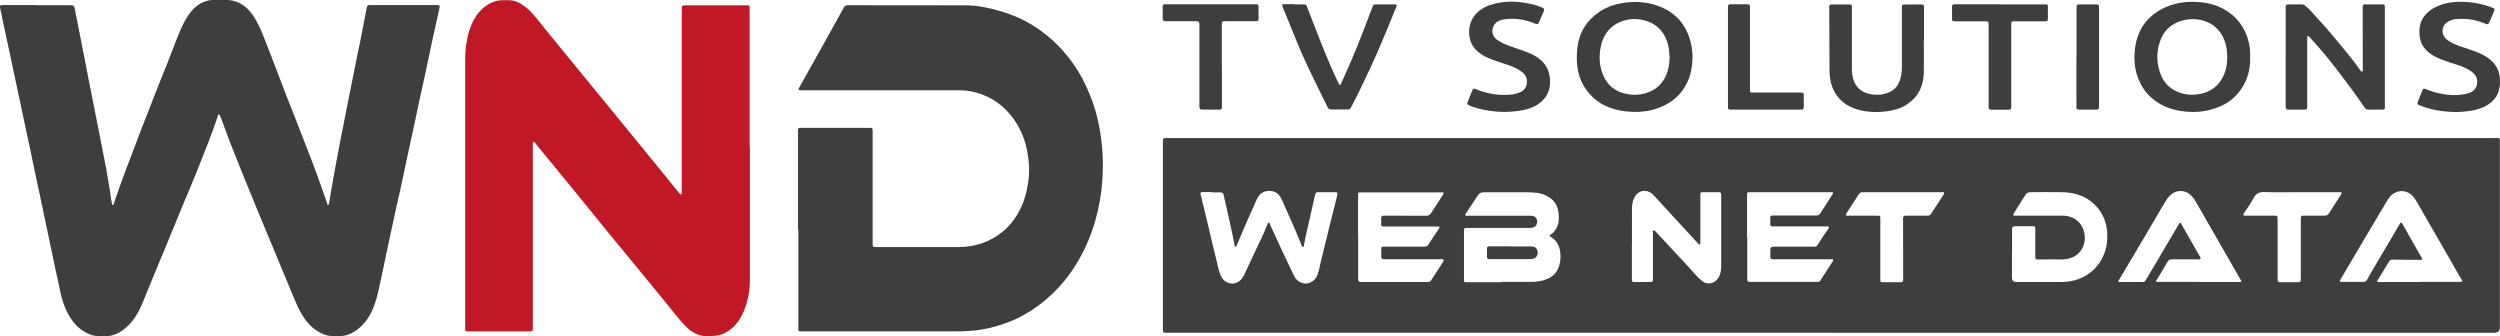 <?xml version="1.0" encoding="UTF-8"?>
<svg xmlns="http://www.w3.org/2000/svg" id="Ebene_2" viewBox="0 0 211 28.37">
  <defs>
    <style>.cls-1{fill:#3e3e3d;}.cls-2{fill:#c01824;}</style>
  </defs>
  <g id="logo">
    <g>
      <path class="cls-1" d="M154.58,28.08c-18.64,0-37.27,0-55.91,0-.57,0-.52,.06-.52-.51,0-5.21,0-10.42,0-15.64,0-.26,.03-.28,.3-.28,16.79,0,33.57,0,50.36,0,20.56,0,41.13,0,61.69,0,.52,0,.49-.1,.49,.48,0,5.15,0,10.31,0,15.46q0,.5-.5,.5c-12.36,0-24.73,0-37.09,0h-18.81Zm-52.31-11.87c-.26,0-.51,0-.77,0-.15,0-.22,.07-.17,.2,.07,.21,.11,.43,.16,.65,.15,.57,.28,1.15,.42,1.72,.14,.6,.28,1.2,.42,1.8,.11,.46,.22,.92,.34,1.38,.11,.43,.17,.88,.36,1.29,.17,.39,.46,.63,.9,.68,.43,.04,.84-.23,1.07-.72,.35-.73,.68-1.46,1.03-2.19,.33-.7,.68-1.4,.96-2.13,.02-.04,.03-.09,.09-.09,.05,0,.08,.04,.1,.08,.03,.08,.05,.16,.09,.24,.28,.6,.55,1.2,.83,1.8,.37,.79,.74,1.58,1.12,2.36,.16,.33,.42,.55,.79,.63,.48,.11,1.01-.22,1.18-.71,.13-.35,.2-.72,.28-1.08,.15-.61,.3-1.22,.45-1.83,.14-.57,.28-1.15,.42-1.72,.18-.71,.36-1.42,.54-2.14,.03-.13,0-.21-.16-.21-.49,0-.99,0-1.48,0-.13,0-.2,.05-.23,.17-.02,.08-.04,.15-.06,.23-.14,.63-.27,1.26-.42,1.88-.17,.72-.34,1.44-.47,2.17-.01,.06,.01,.16-.07,.17-.09,.01-.1-.09-.14-.14,0-.02-.01-.04-.02-.06-.15-.37-.3-.74-.46-1.11-.26-.61-.52-1.21-.8-1.81-.16-.36-.3-.73-.49-1.07-.32-.59-1.07-.68-1.57-.37-.27,.16-.39,.44-.51,.71-.32,.7-.63,1.41-.94,2.12-.23,.52-.44,1.04-.66,1.56-.03,.06-.03,.16-.12,.15-.09-.01-.08-.1-.09-.17-.1-.52-.2-1.04-.32-1.56-.19-.88-.4-1.75-.59-2.63-.03-.15-.1-.22-.25-.22-.25,0-.5,0-.75,0Zm24.45,7.58c.85,0,1.7,0,2.55,0,.46,0,.91-.07,1.33-.25,.45-.19,.78-.51,.95-.99,.17-.48,.2-.98,.1-1.47-.1-.45-.33-.83-.74-1.07-.16-.1-.17-.12,0-.23,.15-.1,.27-.23,.37-.38,.33-.48,.32-1.02,.24-1.56-.09-.62-.46-1.06-1.02-1.33-.49-.24-1.02-.28-1.56-.28-1.24-.01-2.49,0-3.73,0-.22,0-.35,.07-.47,.25-.32,.5-.66,.98-.98,1.48-.04,.06-.12,.13-.08,.21,.04,.09,.14,.04,.22,.04,1.78,0,3.55,0,5.33,0,.31,0,.5,.19,.51,.48,0,.35-.21,.55-.62,.55-1.76,0-3.53,0-5.29,0-.25,0-.27,.02-.27,.27,0,1.35,0,2.71,0,4.06,0,.24,0,.25,.26,.25,.97,0,1.93,0,2.9,0Zm20.75-3.77c0,1.19,0,2.38,0,3.57,0,.16,.06,.2,.21,.2,1.91,0,3.83,0,5.74,0,.1,0,.17-.03,.22-.12,.32-.51,.65-1.02,.98-1.52,.04-.07,.14-.13,.09-.22-.05-.09-.15-.05-.24-.05-1.61,0-3.22,0-4.84,0-.17,0-.22-.07-.21-.22,0-.2,0-.39,0-.59q0-.25,.25-.25c1.15,0,2.3,0,3.45,0,.1,0,.19,0,.26-.11,.32-.48,.62-.98,.96-1.44,.06-.09,.03-.15-.08-.16-.05,0-.09,0-.14,0-1.49,0-2.99,0-4.48,0-.17,0-.24-.04-.23-.22,.02-.16,.01-.32,0-.47-.01-.18,.06-.24,.24-.23,1.21,0,2.42,0,3.63,0,.16,0,.27-.05,.36-.19,.33-.52,.66-1.04,1-1.56,.04-.06,.09-.1,.06-.17-.03-.08-.11-.05-.18-.05-2.27,0-4.54,0-6.81,0-.24,0-.26,.02-.26,.26,0,1.18,0,2.37,0,3.55Zm-32.84,0c0,1.19,0,2.38,0,3.57,0,.15,.04,.21,.2,.21,1.89,0,3.79,0,5.68,0,.13,0,.22-.04,.29-.16,.31-.49,.63-.98,.95-1.47,.05-.08,.13-.15,.08-.25-.05-.09-.16-.04-.24-.04-1.59,0-3.18,0-4.78,0-.17,0-.24-.06-.23-.23,0-.19,0-.38,0-.57,0-.25,0-.26,.27-.26,1.12,0,2.24,0,3.35,0,.16,0,.27-.04,.36-.18,.29-.46,.6-.91,.9-1.36,.08-.12,.04-.16-.09-.16-.04,0-.08,0-.12,0-1.48,0-2.96,0-4.44,0-.18,0-.26-.04-.24-.23,.02-.16,0-.32,0-.47,0-.16,.06-.22,.22-.22,1.19,0,2.38,0,3.57,.01,.21,0,.32-.07,.43-.23,.31-.49,.63-.98,.95-1.47,.04-.07,.13-.14,.08-.23-.04-.08-.14-.04-.22-.04-2.24,0-4.49,0-6.73,0-.24,0-.25,0-.25,.26,0,1.18,0,2.37,0,3.55Zm70.93,3.78c1.14,0,2.28,0,3.41,0,.06,0,.14,.03,.18-.05,.04-.07-.02-.12-.06-.17-.02-.02-.03-.04-.04-.07-.65-1.13-1.3-2.26-1.95-3.39-.56-.97-1.11-1.93-1.66-2.9-.18-.32-.37-.63-.67-.86-.36-.28-.87-.31-1.28-.11-.33,.17-.54,.44-.72,.74-.37,.61-.72,1.22-1.08,1.83-.53,.89-1.05,1.79-1.58,2.68-.41,.7-.83,1.4-1.25,2.1-.03,.05-.09,.09-.06,.15,.03,.08,.11,.05,.17,.05,.62,0,1.24,0,1.86,0,.13,0,.21-.05,.27-.15,.51-.86,1.02-1.73,1.53-2.59,.42-.71,.83-1.41,1.25-2.12,.03-.06,.07-.12,.15-.12,.07,0,.07,.08,.1,.13,.5,.88,1.01,1.77,1.51,2.65,.04,.07,.12,.15,.08,.23-.05,.1-.16,.06-.25,.06-.72,0-1.45,0-2.17,0-.16,0-.26,.04-.35,.19-.28,.49-.59,.98-.88,1.47-.04,.06-.13,.12-.08,.2,.05,.08,.14,.04,.22,.04,1.12,0,2.24,0,3.36,0Zm-47.83-3.24c0,1.01,0,2.02,0,3.04,0,.14,.04,.21,.19,.2,.47,0,.93,0,1.4,0,.15,0,.19-.06,.19-.21,0-1.31,0-2.63,0-3.94,0-.07-.04-.16,.04-.2,.09-.04,.14,.05,.19,.1,.58,.62,1.16,1.23,1.73,1.86,.45,.49,.92,.96,1.35,1.46,.25,.29,.51,.57,.8,.82,.44,.39,1.08,.27,1.4-.22,.2-.31,.25-.66,.25-1.02,0-2,0-4.01,0-6.01,0-.17-.07-.23-.24-.22-.41,0-.82,0-1.22,0-.3,0-.3,0-.3,.31,0,1.31,0,2.62,0,3.92,0,.06,.02,.14-.05,.18-.07,.03-.1-.04-.14-.08-.81-.88-1.62-1.75-2.43-2.63-.45-.48-.89-.96-1.33-1.45-.51-.56-1.29-.46-1.63,.22-.15,.29-.18,.6-.19,.92-.01,.99,0,1.97,0,2.96Zm32.08,.87c0,.67,0,1.34,0,2.01q0,.36,.35,.36c1.28,0,2.55,0,3.83,0,.8,0,1.53-.2,2.2-.63,.73-.47,1.2-1.15,1.48-1.96,.17-.5,.2-1.02,.18-1.55-.05-.88-.36-1.65-.96-2.29-.77-.82-1.76-1.13-2.86-1.15-.89-.02-1.78,0-2.66,0-.21,0-.33,.07-.43,.24-.31,.5-.63,1-.95,1.5-.04,.06-.09,.12-.05,.2,.04,.07,.12,.04,.18,.04,1.32,0,2.64,0,3.97,0,.28,0,.54,.05,.8,.16,1.07,.46,1.36,1.84,.77,2.74-.43,.64-1.08,.8-1.79,.8-.61,0-1.21-.02-1.81,0-.26,0-.28-.01-.28-.28,0-.77,0-1.54,0-2.31,0-.16-.05-.22-.21-.22-.5,0-1,0-1.5,0-.19,0-.25,.06-.25,.25,0,.7,0,1.39,0,2.09Zm34.42,2.36h.22c1.04,0,2.08,0,3.12,0,.08,0,.18,.04,.23-.05,.05-.09-.04-.14-.08-.21-.09-.16-.19-.32-.28-.48-.65-1.13-1.3-2.26-1.95-3.39-.4-.69-.79-1.38-1.19-2.06-.2-.34-.37-.69-.62-1-.45-.54-1.18-.63-1.74-.21-.33,.25-.5,.62-.71,.96-.65,1.08-1.29,2.17-1.93,3.25-.59,1-1.18,2-1.77,3-.09,.16-.06,.19,.1,.19,.62,0,1.24,0,1.86,0,.14,0,.22-.06,.28-.17,.13-.24,.26-.47,.4-.7,.78-1.33,1.57-2.65,2.35-3.98,.13-.21,.15-.21,.27,0,.01,.02,.03,.04,.04,.07,.36,.64,.72,1.28,1.09,1.92,.15,.27,.31,.53,.46,.8,.04,.08,.12,.2-.07,.2-.8,0-1.59,0-2.39-.02-.13,0-.22,.06-.29,.17-.3,.5-.6,1-.91,1.5-.03,.05-.11,.09-.08,.17,.04,.09,.13,.05,.19,.05,1.13,0,2.25,0,3.38,0Zm-10.15-7.57c-.97,0-1.94,.03-2.9-.01-.46-.02-.77,.09-.99,.52-.22,.44-.52,.83-.79,1.25-.03,.05-.08,.11-.05,.18,.02,.05,.07,.04,.12,.04,.82,0,1.63,0,2.45,0,.29,0,.31,.02,.31,.32,0,1.7,0,3.39,0,5.09,0,.16,.05,.21,.21,.21,.51,0,1.01,0,1.52,0,.16,0,.23-.05,.23-.23,0-1.7,0-3.4,0-5.11,0-.24,.03-.28,.27-.28,.58,0,1.16,0,1.74,0,.17,0,.27-.05,.36-.19,.33-.52,.67-1.04,1-1.55,.04-.06,.1-.13,.06-.2-.04-.07-.12-.04-.18-.04-1.11,0-2.22,0-3.34,0Zm-33.53,0c-1.11,0-2.21,0-3.32,0-.19,0-.29,.07-.38,.22-.32,.51-.65,1.01-.98,1.52-.04,.06-.1,.12-.06,.2,.04,.07,.12,.04,.18,.04,.82,0,1.63,0,2.45,0,.24,0,.26,.02,.26,.26,0,1.72,0,3.44,0,5.17,0,.14,.04,.19,.18,.19,.51,0,1.03,0,1.54,0,.15,0,.21-.05,.21-.21,0-1.72,0-3.44-.01-5.17,0-.17,.06-.24,.23-.24,.61,0,1.21,0,1.82,0,.16,0,.25-.05,.32-.16,.34-.53,.69-1.06,1.03-1.59,.03-.05,.08-.11,.06-.18-.03-.08-.11-.05-.18-.05-1.11,0-2.22,0-3.34,0Z"></path>
      <path class="cls-1" d="M3.12,.44c.96,0,1.92,0,2.88,0,.19,0,.26,.06,.3,.25,.15,.78,.31,1.56,.46,2.33,.15,.75,.3,1.49,.44,2.24,.19,.97,.38,1.95,.57,2.92,.18,.89,.36,1.78,.53,2.66,.12,.58,.23,1.16,.34,1.74,.11,.55,.22,1.09,.32,1.64,.1,.61,.21,1.21,.31,1.82,.06,.38,.09,.77,.18,1.15,.01,.05,0,.12,.08,.11,.07,0,.06-.07,.08-.12,.14-.41,.27-.82,.42-1.23,.19-.53,.38-1.06,.58-1.59,.23-.6,.46-1.2,.69-1.8,.18-.46,.34-.92,.52-1.38,.27-.69,.54-1.38,.81-2.07,.23-.6,.46-1.2,.7-1.79,.27-.68,.54-1.35,.81-2.03,.26-.67,.52-1.34,.78-2.01,.33-.82,.66-1.64,1.24-2.34,.49-.59,1.12-.93,1.89-.95,.28-.01,.57,0,.85,0,1.05-.03,1.84,.42,2.43,1.28,.43,.62,.72,1.31,.99,2,.36,.92,.72,1.84,1.07,2.77,.26,.68,.52,1.36,.78,2.04,.27,.7,.55,1.4,.83,2.1,.3,.76,.6,1.53,.89,2.29,.28,.73,.57,1.45,.83,2.18,.31,.84,.6,1.68,.89,2.52,.02,.05,0,.12,.07,.13,.08,0,.08-.07,.09-.13,.07-.41,.13-.83,.21-1.24,.1-.59,.21-1.18,.31-1.76,.14-.76,.29-1.52,.43-2.28,.1-.5,.2-1,.3-1.51,.11-.57,.22-1.13,.33-1.7,.13-.68,.27-1.35,.41-2.03,.11-.57,.22-1.15,.34-1.72,.1-.49,.21-.99,.31-1.48,.14-.69,.27-1.38,.4-2.07,.05-.26,.1-.52,.15-.77,.02-.12,.09-.18,.22-.18h.12c1.86,0,3.72,0,5.59,0,.21,0,.25,.05,.2,.25-.18,.81-.36,1.63-.54,2.44-.23,1.05-.45,2.1-.67,3.16-.15,.68-.3,1.36-.45,2.04-.18,.83-.35,1.67-.53,2.5-.19,.89-.39,1.78-.58,2.67-.18,.85-.35,1.7-.54,2.54-.1,.46-.21,.91-.31,1.36-.1,.45-.19,.9-.29,1.35-.15,.68-.3,1.36-.44,2.04-.11,.49-.21,.99-.31,1.48-.09,.44-.19,.87-.28,1.31-.11,.49-.2,.98-.33,1.46-.29,1.07-.72,2.06-1.63,2.76-.44,.34-.92,.57-1.5,.57-.42,0-.84,.04-1.25-.1-.69-.24-1.22-.68-1.65-1.25-.5-.67-.81-1.44-1.12-2.2-.27-.65-.54-1.29-.81-1.94-.26-.64-.52-1.27-.79-1.91-.23-.56-.47-1.11-.7-1.67-.3-.73-.6-1.45-.9-2.18-.24-.57-.47-1.14-.7-1.71-.22-.55-.44-1.11-.67-1.66-.23-.57-.46-1.14-.68-1.71-.23-.61-.45-1.22-.68-1.83-.05-.14-.1-.28-.16-.42-.02-.05-.04-.12-.12-.11-.07,0-.07,.07-.08,.12-.25,.79-.54,1.56-.84,2.33-.35,.88-.68,1.76-1.04,2.63-.38,.95-.79,1.89-1.18,2.83-.43,1.03-.84,2.06-1.27,3.09-.36,.86-.72,1.72-1.07,2.58-.31,.74-.6,1.48-.91,2.22-.37,.9-.83,1.73-1.62,2.33-.46,.35-.98,.59-1.58,.57-.4-.01-.8,.03-1.19-.11-.63-.23-1.14-.62-1.54-1.15-.6-.81-.91-1.73-1.1-2.71-.1-.51-.22-1.01-.33-1.52-.13-.62-.26-1.23-.39-1.85-.15-.73-.31-1.46-.46-2.2-.14-.67-.28-1.34-.42-2-.15-.7-.3-1.4-.45-2.1-.14-.66-.27-1.32-.41-1.98-.14-.68-.3-1.36-.44-2.04-.14-.68-.28-1.36-.43-2.04-.19-.87-.38-1.74-.56-2.62-.14-.68-.28-1.36-.43-2.04-.14-.67-.29-1.35-.44-2.02C.2,1.54,.1,1.09,0,.64c-.04-.17,.06-.21,.21-.21,.97,0,1.93,0,2.9,0Z"></path>
      <path class="cls-2" d="M63.29,12.37c0,3.74,0,7.48,0,11.22,0,.92-.16,1.82-.51,2.67-.31,.74-.77,1.37-1.48,1.78-.51,.3-1.06,.33-1.63,.33-.69,0-1.23-.29-1.7-.74-.66-.63-1.18-1.37-1.76-2.07-.87-1.05-1.73-2.11-2.6-3.17-.74-.91-1.49-1.81-2.24-2.72-.96-1.17-1.91-2.35-2.87-3.53-1.03-1.26-2.07-2.52-3.1-3.78-.09-.11-.17-.23-.26-.34-.03-.04-.07-.07-.12-.05-.06,.02-.04,.07-.05,.12,0,.09,0,.18,0,.28,0,5.11,0,10.21,0,15.32,0,.26-.02,.28-.28,.28-1.71,0-3.42,0-5.13,0-.29,0-.3-.01-.3-.3,0-7.54,0-15.09,0-22.63,0-.83,.1-1.66,.35-2.46,.22-.68,.54-1.32,1.07-1.81,.51-.47,1.1-.77,1.81-.75,.35,0,.69-.03,1.03,.09,.39,.14,.71,.37,1.01,.63,.57,.5,1,1.13,1.48,1.71,.72,.87,1.43,1.75,2.14,2.62,.67,.82,1.34,1.64,2.01,2.45,.84,1.03,1.68,2.05,2.52,3.08,.86,1.05,1.72,2.1,2.58,3.16,.68,.84,1.37,1.68,2.05,2.52,.03,.04,.06,.08,.09,.1,.08,.06,.14,.05,.14-.07,0-.12,0-.25,0-.37,0-5.07,0-10.15,0-15.22,0-.24,.03-.27,.27-.27,1.74,0,3.47,0,5.21,0,.24,0,.25,.01,.25,.26,0,3.48,0,6.97,0,10.45,0,.41,0,.81,0,1.22Z"></path>
      <path class="cls-1" d="M67.35,19.37c0-2.77,0-5.55,0-8.32,0-.24,.02-.26,.26-.26,1.91,0,3.82,0,5.73,0,.3,0,.31,0,.31,.31,0,3.18,0,6.36,0,9.54,0,.17,.06,.21,.22,.21,2.35,0,4.7,0,7.05,0,1.36,0,2.6-.41,3.67-1.27,.77-.62,1.31-1.4,1.69-2.31,.3-.71,.45-1.45,.54-2.21,.08-.64,.03-1.28-.06-1.92-.18-1.28-.65-2.44-1.47-3.44-.64-.77-1.42-1.35-2.36-1.71-.63-.24-1.27-.37-1.94-.37-4.47,0-8.94,0-13.4,0-.19,0-.23-.05-.14-.22,.79-1.41,1.57-2.82,2.36-4.22,.48-.85,.95-1.71,1.42-2.56,.07-.12,.15-.18,.3-.18,3.34,0,6.67,0,10.01,.01,.69,0,1.37,.11,2.05,.27,.68,.15,1.34,.36,1.99,.62,1.02,.41,1.95,.97,2.8,1.67,1.23,1,2.21,2.21,2.96,3.6,.48,.9,.85,1.84,1.14,2.82,.27,.96,.44,1.93,.53,2.92,.1,.99,.09,1.98,.02,2.97-.08,1.07-.26,2.13-.55,3.17-.33,1.19-.79,2.32-1.4,3.39-.75,1.33-1.71,2.49-2.88,3.47-.96,.8-2.02,1.44-3.19,1.88-.94,.35-1.91,.59-2.92,.68-.65,.06-1.3,.06-1.95,.06-4.17,0-8.34,0-12.52,0-.23,0-.24-.01-.24-.27,0-2.77,0-5.55,0-8.32Z"></path>
      <path class="cls-1" d="M192.91,4.81c0-1.41,0-2.81,0-4.22,0-.17,.06-.22,.22-.22,.39,0,.78,0,1.16,0,.1,0,.17,.04,.25,.1,.39,.3,.69,.68,1.02,1.04,.75,.8,1.46,1.64,2.15,2.49,.52,.64,1.04,1.27,1.51,1.94,.04,.05,.06,.13,.15,.1,.06-.02,.05-.08,.05-.14,0-1.54,0-3.09-.01-4.63,0-.23,0-.46,0-.69,0-.14,.05-.21,.19-.21,.5,0,1,0,1.5,0,.18,0,.18,.1,.18,.23,0,2.75,0,5.49,0,8.24,0,.42,.07,.41-.4,.41-.34,0-.67,0-1.01,0-.14,0-.22-.05-.29-.16-.67-1-1.4-1.97-2.13-2.93-.73-.96-1.49-1.9-2.31-2.79-.08-.08-.14-.17-.22-.25-.04-.04-.09-.1-.15-.07-.06,.03-.03,.09-.04,.14,0,.11,0,.21,0,.32,0,1.84,0,3.68,0,5.52,0,.16-.05,.22-.21,.22-.46,0-.92,0-1.38,0-.16,0-.23-.04-.23-.23,0-1.41,0-2.81,0-4.22Z"></path>
      <path class="cls-1" d="M189.91,4.83c.04,1.03-.23,1.99-.86,2.84-.54,.72-1.25,1.2-2.11,1.48-.7,.23-1.42,.33-2.15,.29-1.24-.06-2.38-.4-3.31-1.28-.44-.41-.76-.91-.99-1.48-.31-.75-.39-1.54-.32-2.34,.13-1.52,.79-2.73,2.15-3.5,1-.57,2.07-.75,3.21-.67,.73,.05,1.44,.22,2.09,.56,1.15,.62,1.87,1.57,2.18,2.84,.1,.41,.12,.82,.11,1.25Zm-1.93-.01c0-.55-.08-1.08-.31-1.59-.33-.74-.89-1.23-1.65-1.47-.58-.18-1.17-.19-1.77-.04-1.04,.26-1.69,.91-1.99,1.9-.27,.89-.24,1.8,.11,2.68,.33,.83,.95,1.35,1.79,1.58,.53,.15,1.07,.15,1.62,.03,.71-.16,1.27-.52,1.67-1.13,.39-.59,.53-1.26,.53-1.96Z"></path>
      <path class="cls-1" d="M142.85,4.58c0,1-.13,1.75-.48,2.44-.41,.83-1.03,1.44-1.86,1.86-.87,.43-1.79,.6-2.75,.56-1.33-.05-2.56-.42-3.5-1.41-.75-.79-1.12-1.74-1.17-2.83-.02-.37,0-.74,.03-1.11,.15-1.31,.76-2.34,1.85-3.08,.75-.51,1.6-.74,2.49-.82,.97-.09,1.9,.05,2.79,.43,1.21,.53,1.99,1.44,2.38,2.7,.15,.49,.2,.99,.21,1.27Zm-1.94,.21c-.02-.67-.14-1.32-.5-1.91-.44-.7-1.09-1.07-1.89-1.22-.53-.1-1.06-.06-1.56,.11-1,.33-1.6,1.06-1.83,2.07-.21,.89-.16,1.78,.23,2.62,.36,.78,.99,1.26,1.83,1.45,.51,.12,1.03,.13,1.54,0,.56-.14,1.06-.4,1.44-.84,.56-.65,.73-1.43,.75-2.28Z"></path>
      <path class="cls-1" d="M162.37,3.42c0,.91,.02,1.83,0,2.74-.03,1.11-.47,2.03-1.42,2.65-.5,.33-1.07,.5-1.68,.58-.84,.11-1.67,.09-2.48-.14-.95-.28-1.68-.83-2.09-1.77-.22-.5-.28-1.03-.29-1.56-.02-1.79,0-3.57-.02-5.36,0-.12,.05-.18,.16-.18,.53,0,1.07,0,1.6,0,.14,0,.15,.09,.15,.2,0,1.72,0,3.44,0,5.17,0,.18,0,.37,.03,.55,.13,.86,.59,1.46,1.51,1.64,.55,.11,1.08,.07,1.6-.15,.51-.22,.8-.62,.95-1.14,.11-.38,.13-.78,.13-1.17,0-1.62,0-3.25,0-4.87,0-.17,.04-.24,.22-.23,.47,0,.95,0,1.42,0,.17,0,.23,.05,.23,.23,0,.94,0,1.88,0,2.82h0Z"></path>
      <path class="cls-1" d="M127.15,9.45c-1.08,0-2.01-.15-2.91-.46-.1-.03-.19-.08-.29-.12-.09-.04-.14-.11-.1-.21,.14-.37,.29-.73,.44-1.09,.04-.1,.12-.1,.21-.07,.28,.12,.57,.22,.87,.3,.68,.19,1.38,.25,2.09,.19,.29-.03,.58-.09,.85-.21,.69-.3,.71-1.2,.27-1.6-.33-.3-.73-.48-1.14-.64-.68-.25-1.38-.42-2.03-.74-.69-.34-1.23-.84-1.37-1.62-.18-1.04,.2-2,1.26-2.56,.52-.27,1.08-.38,1.66-.45,.83-.09,1.64,.02,2.44,.21,.26,.06,.51,.16,.76,.26,.14,.06,.22,.15,.13,.32-.14,.3-.27,.61-.4,.92-.06,.15-.13,.2-.31,.12-.82-.35-1.68-.49-2.56-.38-.37,.05-.75,.17-.95,.55-.21,.39-.12,.88,.23,1.15,.39,.3,.84,.47,1.3,.63,.7,.25,1.43,.44,2.07,.84,.84,.52,1.19,1.27,1.15,2.24-.04,1.07-.77,1.79-1.7,2.11-.68,.23-1.39,.28-1.97,.3Z"></path>
      <path class="cls-1" d="M109.23,.37c.28,0,.55,0,.83,0,.12,0,.19,.04,.24,.16,.22,.58,.44,1.16,.67,1.74,.28,.71,.55,1.42,.84,2.12,.33,.79,.65,1.57,1.02,2.34,.06,.12,.11,.24,.17,.36,.06,.11,.12,.12,.17,0,.2-.43,.4-.87,.59-1.31,.28-.65,.56-1.3,.82-1.95,.23-.56,.44-1.12,.66-1.68,.21-.55,.42-1.1,.63-1.65,.04-.09,.11-.13,.2-.13,.56,0,1.12,0,1.68,0,.12,0,.17,.04,.11,.17-.28,.67-.55,1.35-.82,2.02-.27,.65-.54,1.29-.82,1.93-.38,.84-.76,1.68-1.16,2.51-.33,.69-.68,1.38-1.03,2.06-.07,.13-.15,.18-.29,.18-.47,0-.93,0-1.4,0-.14,0-.22-.06-.28-.17-.53-1.08-1.07-2.16-1.59-3.25-.35-.73-.68-1.48-.99-2.23-.42-1.01-.83-2.03-1.24-3.04-.06-.14-.02-.2,.13-.2,.29,0,.58,0,.87,0Z"></path>
      <path class="cls-1" d="M207.2,9.45c-1.04-.02-2.05-.17-3.01-.57-.15-.06-.2-.13-.13-.28,.14-.34,.28-.68,.41-1.02,.04-.11,.12-.12,.22-.08,.31,.11,.61,.24,.93,.32,.89,.22,1.78,.3,2.67,.06,.4-.11,.69-.35,.77-.78,.08-.42-.08-.75-.4-1.01-.31-.25-.67-.4-1.04-.54-.68-.24-1.38-.41-2.03-.74-.66-.33-1.2-.81-1.34-1.57-.21-1.14,.19-2.06,1.27-2.62,.85-.44,1.77-.51,2.7-.45,.72,.05,1.41,.2,2.09,.46,.23,.09,.26,.13,.17,.36-.13,.3-.25,.6-.39,.9-.06,.14-.13,.2-.31,.12-.82-.36-1.68-.48-2.56-.39-.26,.03-.51,.13-.73,.29-.48,.36-.43,1.08,.02,1.43,.37,.29,.81,.46,1.25,.61,.77,.27,1.57,.47,2.25,.96,.65,.46,.97,1.08,.99,1.89,.01,.69-.15,1.29-.66,1.76-.4,.37-.88,.58-1.41,.71-.57,.14-1.15,.17-1.73,.19Z"></path>
      <path class="cls-1" d="M168.83,.37c1.25,0,2.5,0,3.75,0,.26,0,.27,0,.26,.26,0,.3,0,.6,0,.91,0,.23-.03,.26-.26,.26-.86,0-1.71,0-2.57,0-.24,0-.26,.02-.26,.26,0,2.32,0,4.64,0,6.96,0,.19-.06,.24-.24,.24-.48,0-.96,0-1.44,0-.17,0-.23-.05-.23-.23,0-2.32,0-4.64,0-6.96,0-.25-.02-.27-.27-.27-.85,0-1.7,0-2.55,0-.24,0-.27-.03-.27-.28,0-.3,.01-.61,0-.91-.01-.2,.07-.25,.25-.25,1.27,0,2.54,0,3.81,0Z"></path>
      <path class="cls-1" d="M103.13,5.54c0,1.16,0,2.33,0,3.49,0,.16-.04,.23-.21,.22-.49,0-.97,0-1.46,0-.18,0-.23-.07-.23-.25,0-2.32,0-4.64,0-6.96,0-.19-.08-.25-.26-.25-.84,0-1.68,0-2.53,0-.28,0-.31-.03-.31-.32,0-.3,0-.6,0-.91,0-.15,.06-.2,.2-.2,0,0,.01,0,.02,0,2.56,0,5.12,0,7.68,0,.15,0,.19,.06,.19,.2,0,.32,0,.64,0,.97,0,.22-.03,.26-.26,.26-.86,0-1.71,0-2.57,0-.25,0-.27,.02-.27,.27,0,1.16,0,2.31,0,3.47h0Z"></path>
      <path class="cls-1" d="M145.84,4.8c0-1.41,0-2.81,0-4.22,0-.16,.05-.22,.21-.22,.47,0,.95,0,1.42,0,.17,0,.23,.05,.23,.22,0,2.31,0,4.62,0,6.94,0,.3,0,.29,.29,.29,1.32,0,2.64,0,3.97,0,.26,0,.28,.03,.28,.28,0,.31,0,.62,0,.93,0,.16-.05,.23-.21,.23-2,0-4,0-6,0-.16,0-.19-.07-.19-.21,0-1.41,0-2.82,0-4.24Z"></path>
      <path class="cls-1" d="M175.26,4.79c0-1.34,0-2.68,0-4.02,0-.4,0-.4,.4-.4,.43,0,.85,0,1.28,0,.16,0,.22,.05,.22,.21,0,2.82,0,5.64,0,8.45,0,.17-.06,.22-.22,.22-.49,0-.97,0-1.46,0-.17,0-.26-.05-.23-.24,.02-.15,0-.3,0-.45,0-1.25,0-2.51,0-3.76Z"></path>
      <path class="cls-1" d="M127.49,20.8c.59,0,1.17,0,1.76,0,.22,0,.39,.07,.48,.27,.09,.21,.08,.42-.07,.61-.15,.19-.38,.18-.58,.19-1.13,.01-2.26,0-3.39,0-.14,0-.19-.07-.19-.19,0-.24,0-.47,0-.71,0-.17,.11-.18,.24-.18,.59,0,1.17,0,1.76,0h0Z"></path>
    </g>
  </g>
</svg>
